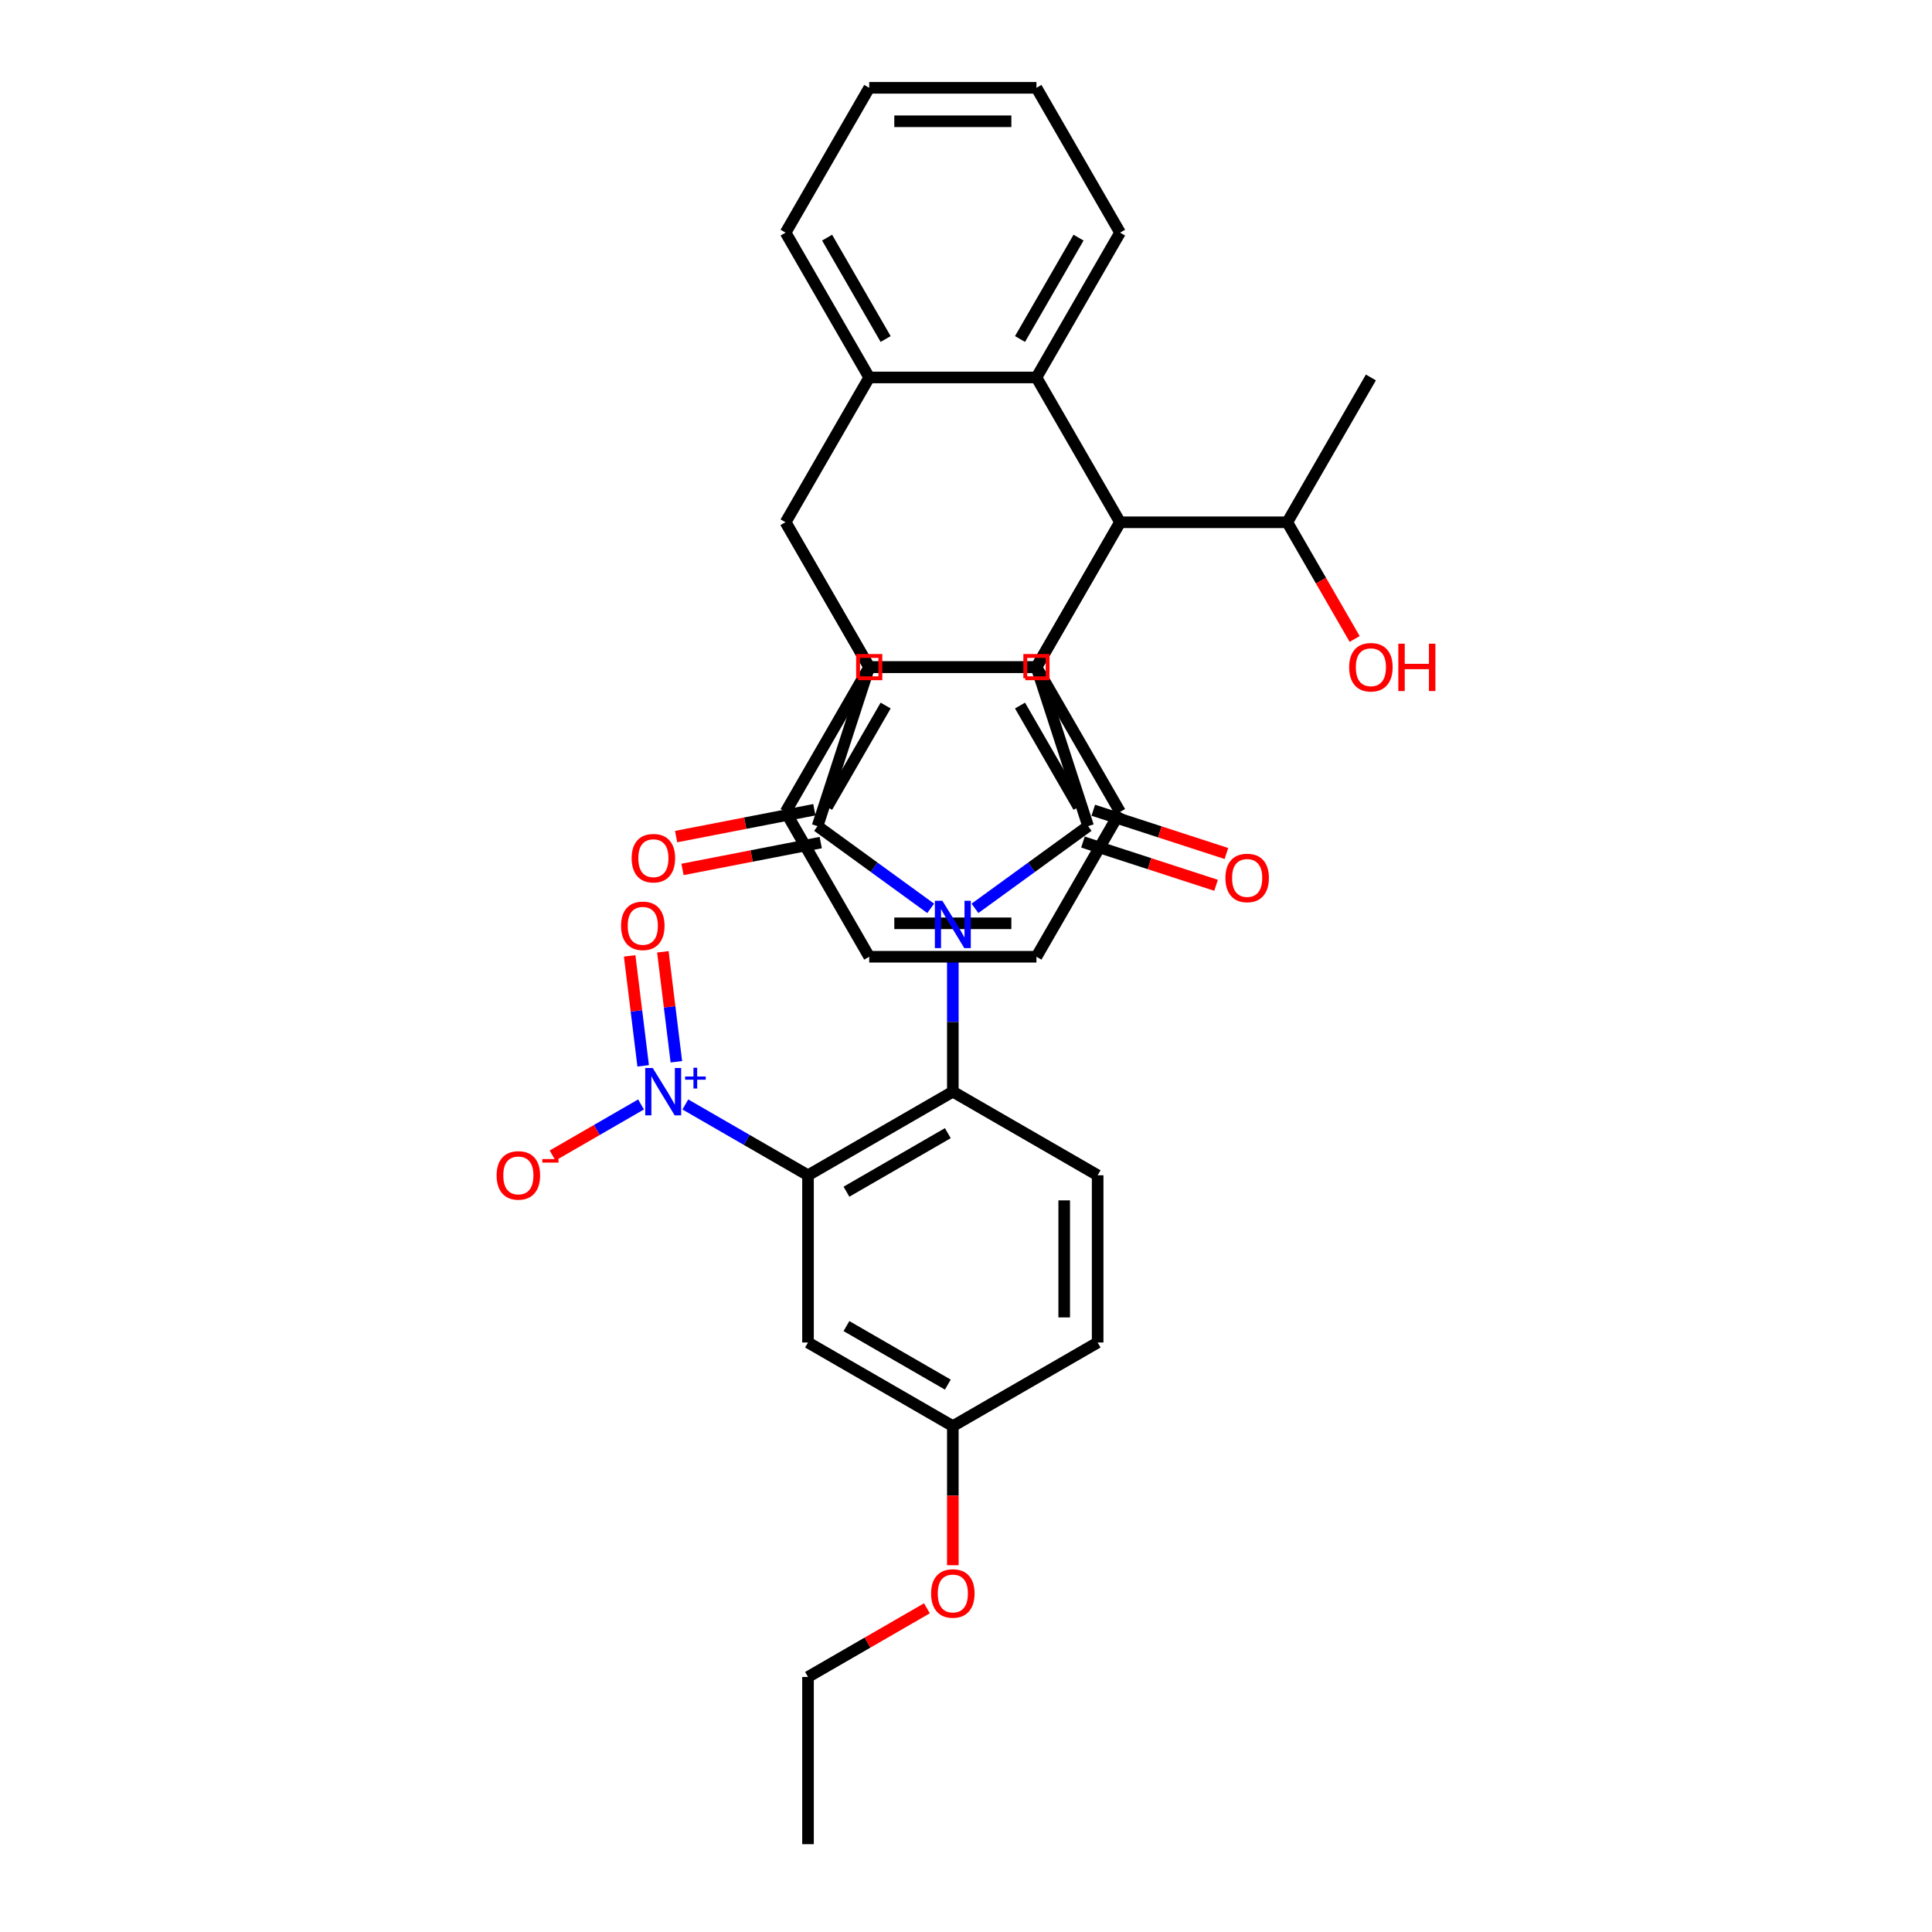 <?xml version='1.0' encoding='iso-8859-1'?>
<svg version='1.1' baseProfile='full'
              xmlns='http://www.w3.org/2000/svg'
                      xmlns:rdkit='http://www.rdkit.org/xml'
                      xmlns:xlink='http://www.w3.org/1999/xlink'
                  xml:space='preserve'
width='1000px' height='1000px' viewBox='0 0 1000 1000'>
<!-- END OF HEADER -->
<rect style='opacity:1.0;fill:#FFFFFF;stroke:none' width='1000' height='1000' x='0' y='0'> </rect>
<path class='bond-1' d='M 504.643,470.162 L 533.925,448.887' style='fill:none;fill-rule:evenodd;stroke:#0000FF;stroke-width:6px;stroke-linecap:butt;stroke-linejoin:miter;stroke-opacity:1' />
<path class='bond-1' d='M 533.925,448.887 L 563.208,427.612' style='fill:none;fill-rule:evenodd;stroke:#000000;stroke-width:6px;stroke-linecap:butt;stroke-linejoin:miter;stroke-opacity:1' />
<path class='bond-2' d='M 481.723,470.162 L 452.44,448.887' style='fill:none;fill-rule:evenodd;stroke:#0000FF;stroke-width:6px;stroke-linecap:butt;stroke-linejoin:miter;stroke-opacity:1' />
<path class='bond-2' d='M 452.44,448.887 L 423.158,427.612' style='fill:none;fill-rule:evenodd;stroke:#000000;stroke-width:6px;stroke-linecap:butt;stroke-linejoin:miter;stroke-opacity:1' />
<path class='bond-4' d='M 493.183,492.909 L 493.183,528.976' style='fill:none;fill-rule:evenodd;stroke:#0000FF;stroke-width:6px;stroke-linecap:butt;stroke-linejoin:miter;stroke-opacity:1' />
<path class='bond-4' d='M 493.183,528.976 L 493.183,565.044' style='fill:none;fill-rule:evenodd;stroke:#000000;stroke-width:6px;stroke-linecap:butt;stroke-linejoin:miter;stroke-opacity:1' />
<path class='bond-0' d='M 579.739,270.333 L 536.461,345.293' style='fill:none;fill-rule:evenodd;stroke:#000000;stroke-width:6px;stroke-linecap:butt;stroke-linejoin:miter;stroke-opacity:1' />
<path class='bond-9' d='M 579.739,270.333 L 536.461,195.374' style='fill:none;fill-rule:evenodd;stroke:#000000;stroke-width:6px;stroke-linecap:butt;stroke-linejoin:miter;stroke-opacity:1' />
<path class='bond-10' d='M 579.739,270.333 L 536.461,345.293' style='fill:none;fill-rule:evenodd;stroke:#000000;stroke-width:6px;stroke-linecap:butt;stroke-linejoin:miter;stroke-opacity:1' />
<path class='bond-19' d='M 579.739,270.333 L 666.294,270.333' style='fill:none;fill-rule:evenodd;stroke:#000000;stroke-width:6px;stroke-linecap:butt;stroke-linejoin:miter;stroke-opacity:1' />
<path class='bond-3' d='M 563.208,427.612 L 536.461,345.293' style='fill:none;fill-rule:evenodd;stroke:#000000;stroke-width:6px;stroke-linecap:butt;stroke-linejoin:miter;stroke-opacity:1' />
<path class='bond-15' d='M 560.533,435.844 L 594.985,447.038' style='fill:none;fill-rule:evenodd;stroke:#000000;stroke-width:6px;stroke-linecap:butt;stroke-linejoin:miter;stroke-opacity:1' />
<path class='bond-15' d='M 594.985,447.038 L 629.436,458.232' style='fill:none;fill-rule:evenodd;stroke:#FF0000;stroke-width:6px;stroke-linecap:butt;stroke-linejoin:miter;stroke-opacity:1' />
<path class='bond-15' d='M 565.883,419.38 L 600.334,430.574' style='fill:none;fill-rule:evenodd;stroke:#000000;stroke-width:6px;stroke-linecap:butt;stroke-linejoin:miter;stroke-opacity:1' />
<path class='bond-15' d='M 600.334,430.574 L 634.786,441.768' style='fill:none;fill-rule:evenodd;stroke:#FF0000;stroke-width:6px;stroke-linecap:butt;stroke-linejoin:miter;stroke-opacity:1' />
<path class='bond-6' d='M 423.158,427.612 L 449.905,345.293' style='fill:none;fill-rule:evenodd;stroke:#000000;stroke-width:6px;stroke-linecap:butt;stroke-linejoin:miter;stroke-opacity:1' />
<path class='bond-16' d='M 421.506,419.116 L 385.731,426.069' style='fill:none;fill-rule:evenodd;stroke:#000000;stroke-width:6px;stroke-linecap:butt;stroke-linejoin:miter;stroke-opacity:1' />
<path class='bond-16' d='M 385.731,426.069 L 349.956,433.021' style='fill:none;fill-rule:evenodd;stroke:#FF0000;stroke-width:6px;stroke-linecap:butt;stroke-linejoin:miter;stroke-opacity:1' />
<path class='bond-16' d='M 424.809,436.109 L 389.034,443.062' style='fill:none;fill-rule:evenodd;stroke:#000000;stroke-width:6px;stroke-linecap:butt;stroke-linejoin:miter;stroke-opacity:1' />
<path class='bond-16' d='M 389.034,443.062 L 353.259,450.015' style='fill:none;fill-rule:evenodd;stroke:#FF0000;stroke-width:6px;stroke-linecap:butt;stroke-linejoin:miter;stroke-opacity:1' />
<path class='bond-35' d='M 536.461,345.293 L 449.905,345.293' style='fill:none;fill-rule:evenodd;stroke:#000000;stroke-width:6px;stroke-linecap:butt;stroke-linejoin:miter;stroke-opacity:1' />
<path class='bond-5' d='M 493.183,565.044 L 418.223,608.322' style='fill:none;fill-rule:evenodd;stroke:#000000;stroke-width:6px;stroke-linecap:butt;stroke-linejoin:miter;stroke-opacity:1' />
<path class='bond-5' d='M 490.594,586.528 L 438.123,616.822' style='fill:none;fill-rule:evenodd;stroke:#000000;stroke-width:6px;stroke-linecap:butt;stroke-linejoin:miter;stroke-opacity:1' />
<path class='bond-14' d='M 493.183,565.044 L 568.142,608.322' style='fill:none;fill-rule:evenodd;stroke:#000000;stroke-width:6px;stroke-linecap:butt;stroke-linejoin:miter;stroke-opacity:1' />
<path class='bond-8' d='M 418.223,608.322 L 386.473,589.991' style='fill:none;fill-rule:evenodd;stroke:#000000;stroke-width:6px;stroke-linecap:butt;stroke-linejoin:miter;stroke-opacity:1' />
<path class='bond-8' d='M 386.473,589.991 L 354.724,571.661' style='fill:none;fill-rule:evenodd;stroke:#0000FF;stroke-width:6px;stroke-linecap:butt;stroke-linejoin:miter;stroke-opacity:1' />
<path class='bond-13' d='M 418.223,608.322 L 418.223,694.878' style='fill:none;fill-rule:evenodd;stroke:#000000;stroke-width:6px;stroke-linecap:butt;stroke-linejoin:miter;stroke-opacity:1' />
<path class='bond-7' d='M 449.905,345.293 L 406.627,270.333' style='fill:none;fill-rule:evenodd;stroke:#000000;stroke-width:6px;stroke-linecap:butt;stroke-linejoin:miter;stroke-opacity:1' />
<path class='bond-11' d='M 406.627,270.333 L 449.905,195.374' style='fill:none;fill-rule:evenodd;stroke:#000000;stroke-width:6px;stroke-linecap:butt;stroke-linejoin:miter;stroke-opacity:1' />
<path class='bond-12' d='M 406.627,270.333 L 449.905,345.293' style='fill:none;fill-rule:evenodd;stroke:#000000;stroke-width:6px;stroke-linecap:butt;stroke-linejoin:miter;stroke-opacity:1' />
<path class='bond-17' d='M 331.804,571.661 L 308.911,584.878' style='fill:none;fill-rule:evenodd;stroke:#0000FF;stroke-width:6px;stroke-linecap:butt;stroke-linejoin:miter;stroke-opacity:1' />
<path class='bond-17' d='M 308.911,584.878 L 286.018,598.095' style='fill:none;fill-rule:evenodd;stroke:#FF0000;stroke-width:6px;stroke-linecap:butt;stroke-linejoin:miter;stroke-opacity:1' />
<path class='bond-18' d='M 350.084,549.569 L 346.589,521.112' style='fill:none;fill-rule:evenodd;stroke:#0000FF;stroke-width:6px;stroke-linecap:butt;stroke-linejoin:miter;stroke-opacity:1' />
<path class='bond-18' d='M 346.589,521.112 L 343.094,492.655' style='fill:none;fill-rule:evenodd;stroke:#FF0000;stroke-width:6px;stroke-linecap:butt;stroke-linejoin:miter;stroke-opacity:1' />
<path class='bond-18' d='M 332.902,551.679 L 329.407,523.222' style='fill:none;fill-rule:evenodd;stroke:#0000FF;stroke-width:6px;stroke-linecap:butt;stroke-linejoin:miter;stroke-opacity:1' />
<path class='bond-18' d='M 329.407,523.222 L 325.912,494.765' style='fill:none;fill-rule:evenodd;stroke:#FF0000;stroke-width:6px;stroke-linecap:butt;stroke-linejoin:miter;stroke-opacity:1' />
<path class='bond-22' d='M 536.461,195.374 L 579.739,120.414' style='fill:none;fill-rule:evenodd;stroke:#000000;stroke-width:6px;stroke-linecap:butt;stroke-linejoin:miter;stroke-opacity:1' />
<path class='bond-22' d='M 527.96,175.474 L 558.255,123.002' style='fill:none;fill-rule:evenodd;stroke:#000000;stroke-width:6px;stroke-linecap:butt;stroke-linejoin:miter;stroke-opacity:1' />
<path class='bond-38' d='M 536.461,195.374 L 449.905,195.374' style='fill:none;fill-rule:evenodd;stroke:#000000;stroke-width:6px;stroke-linecap:butt;stroke-linejoin:miter;stroke-opacity:1' />
<path class='bond-23' d='M 536.461,345.293 L 579.739,420.252' style='fill:none;fill-rule:evenodd;stroke:#000000;stroke-width:6px;stroke-linecap:butt;stroke-linejoin:miter;stroke-opacity:1' />
<path class='bond-23' d='M 527.96,365.192 L 558.255,417.664' style='fill:none;fill-rule:evenodd;stroke:#000000;stroke-width:6px;stroke-linecap:butt;stroke-linejoin:miter;stroke-opacity:1' />
<path class='bond-37' d='M 536.461,345.293 L 449.905,345.293' style='fill:none;fill-rule:evenodd;stroke:#000000;stroke-width:6px;stroke-linecap:butt;stroke-linejoin:miter;stroke-opacity:1' />
<path class='bond-25' d='M 449.905,195.374 L 406.627,120.414' style='fill:none;fill-rule:evenodd;stroke:#000000;stroke-width:6px;stroke-linecap:butt;stroke-linejoin:miter;stroke-opacity:1' />
<path class='bond-25' d='M 458.405,175.474 L 428.11,123.002' style='fill:none;fill-rule:evenodd;stroke:#000000;stroke-width:6px;stroke-linecap:butt;stroke-linejoin:miter;stroke-opacity:1' />
<path class='bond-24' d='M 449.905,345.293 L 406.627,420.252' style='fill:none;fill-rule:evenodd;stroke:#000000;stroke-width:6px;stroke-linecap:butt;stroke-linejoin:miter;stroke-opacity:1' />
<path class='bond-24' d='M 458.405,365.192 L 428.11,417.664' style='fill:none;fill-rule:evenodd;stroke:#000000;stroke-width:6px;stroke-linecap:butt;stroke-linejoin:miter;stroke-opacity:1' />
<path class='bond-36' d='M 418.223,694.878 L 493.183,738.156' style='fill:none;fill-rule:evenodd;stroke:#000000;stroke-width:6px;stroke-linecap:butt;stroke-linejoin:miter;stroke-opacity:1' />
<path class='bond-36' d='M 438.123,686.378 L 490.594,716.672' style='fill:none;fill-rule:evenodd;stroke:#000000;stroke-width:6px;stroke-linecap:butt;stroke-linejoin:miter;stroke-opacity:1' />
<path class='bond-21' d='M 568.142,608.322 L 568.142,694.878' style='fill:none;fill-rule:evenodd;stroke:#000000;stroke-width:6px;stroke-linecap:butt;stroke-linejoin:miter;stroke-opacity:1' />
<path class='bond-21' d='M 550.831,621.306 L 550.831,681.895' style='fill:none;fill-rule:evenodd;stroke:#000000;stroke-width:6px;stroke-linecap:butt;stroke-linejoin:miter;stroke-opacity:1' />
<path class='bond-26' d='M 666.294,270.333 L 683.731,300.534' style='fill:none;fill-rule:evenodd;stroke:#000000;stroke-width:6px;stroke-linecap:butt;stroke-linejoin:miter;stroke-opacity:1' />
<path class='bond-26' d='M 683.731,300.534 L 701.167,330.734' style='fill:none;fill-rule:evenodd;stroke:#FF0000;stroke-width:6px;stroke-linecap:butt;stroke-linejoin:miter;stroke-opacity:1' />
<path class='bond-28' d='M 666.294,270.333 L 709.572,195.374' style='fill:none;fill-rule:evenodd;stroke:#000000;stroke-width:6px;stroke-linecap:butt;stroke-linejoin:miter;stroke-opacity:1' />
<path class='bond-20' d='M 493.183,738.156 L 568.142,694.878' style='fill:none;fill-rule:evenodd;stroke:#000000;stroke-width:6px;stroke-linecap:butt;stroke-linejoin:miter;stroke-opacity:1' />
<path class='bond-27' d='M 493.183,738.156 L 493.183,774.154' style='fill:none;fill-rule:evenodd;stroke:#000000;stroke-width:6px;stroke-linecap:butt;stroke-linejoin:miter;stroke-opacity:1' />
<path class='bond-27' d='M 493.183,774.154 L 493.183,810.153' style='fill:none;fill-rule:evenodd;stroke:#FF0000;stroke-width:6px;stroke-linecap:butt;stroke-linejoin:miter;stroke-opacity:1' />
<path class='bond-33' d='M 579.739,120.414 L 536.461,45.455' style='fill:none;fill-rule:evenodd;stroke:#000000;stroke-width:6px;stroke-linecap:butt;stroke-linejoin:miter;stroke-opacity:1' />
<path class='bond-32' d='M 579.739,420.252 L 536.461,495.212' style='fill:none;fill-rule:evenodd;stroke:#000000;stroke-width:6px;stroke-linecap:butt;stroke-linejoin:miter;stroke-opacity:1' />
<path class='bond-31' d='M 406.627,420.252 L 449.905,495.212' style='fill:none;fill-rule:evenodd;stroke:#000000;stroke-width:6px;stroke-linecap:butt;stroke-linejoin:miter;stroke-opacity:1' />
<path class='bond-30' d='M 406.627,120.414 L 449.905,45.455' style='fill:none;fill-rule:evenodd;stroke:#000000;stroke-width:6px;stroke-linecap:butt;stroke-linejoin:miter;stroke-opacity:1' />
<path class='bond-29' d='M 479.767,832.458 L 448.995,850.224' style='fill:none;fill-rule:evenodd;stroke:#FF0000;stroke-width:6px;stroke-linecap:butt;stroke-linejoin:miter;stroke-opacity:1' />
<path class='bond-29' d='M 448.995,850.224 L 418.223,867.99' style='fill:none;fill-rule:evenodd;stroke:#000000;stroke-width:6px;stroke-linecap:butt;stroke-linejoin:miter;stroke-opacity:1' />
<path class='bond-34' d='M 418.223,867.99 L 418.223,954.545' style='fill:none;fill-rule:evenodd;stroke:#000000;stroke-width:6px;stroke-linecap:butt;stroke-linejoin:miter;stroke-opacity:1' />
<path class='bond-40' d='M 449.905,45.455 L 536.461,45.455' style='fill:none;fill-rule:evenodd;stroke:#000000;stroke-width:6px;stroke-linecap:butt;stroke-linejoin:miter;stroke-opacity:1' />
<path class='bond-40' d='M 462.888,62.766 L 523.477,62.766' style='fill:none;fill-rule:evenodd;stroke:#000000;stroke-width:6px;stroke-linecap:butt;stroke-linejoin:miter;stroke-opacity:1' />
<path class='bond-39' d='M 449.905,495.212 L 536.461,495.212' style='fill:none;fill-rule:evenodd;stroke:#000000;stroke-width:6px;stroke-linecap:butt;stroke-linejoin:miter;stroke-opacity:1' />
<path class='bond-39' d='M 462.888,477.901 L 523.477,477.901' style='fill:none;fill-rule:evenodd;stroke:#000000;stroke-width:6px;stroke-linecap:butt;stroke-linejoin:miter;stroke-opacity:1' />
<path  class='atom-0' d='M 487.764 466.232
L 495.797 479.215
Q 496.593 480.497, 497.874 482.816
Q 499.155 485.136, 499.224 485.274
L 499.224 466.232
L 502.479 466.232
L 502.479 490.745
L 499.12 490.745
L 490.499 476.55
Q 489.495 474.888, 488.422 472.983
Q 487.383 471.079, 487.072 470.491
L 487.072 490.745
L 483.887 490.745
L 483.887 466.232
L 487.764 466.232
' fill='#0000FF'/>
<path  class='atom-9' d='M 337.845 552.788
L 345.878 565.771
Q 346.674 567.052, 347.955 569.372
Q 349.236 571.692, 349.305 571.83
L 349.305 552.788
L 352.56 552.788
L 352.56 577.301
L 349.201 577.301
L 340.58 563.105
Q 339.576 561.444, 338.503 559.539
Q 337.464 557.635, 337.153 557.046
L 337.153 577.301
L 333.968 577.301
L 333.968 552.788
L 337.845 552.788
' fill='#0000FF'/>
<path  class='atom-9' d='M 354.616 557.206
L 358.935 557.206
L 358.935 552.659
L 360.855 552.659
L 360.855 557.206
L 365.288 557.206
L 365.288 558.852
L 360.855 558.852
L 360.855 563.422
L 358.935 563.422
L 358.935 558.852
L 354.616 558.852
L 354.616 557.206
' fill='#0000FF'/>
<path  class='atom-16' d='M 634.275 454.429
Q 634.275 448.543, 637.183 445.254
Q 640.092 441.965, 645.527 441.965
Q 650.963 441.965, 653.871 445.254
Q 656.78 448.543, 656.78 454.429
Q 656.78 460.384, 653.837 463.777
Q 650.894 467.135, 645.527 467.135
Q 640.126 467.135, 637.183 463.777
Q 634.275 460.418, 634.275 454.429
M 645.527 464.365
Q 649.267 464.365, 651.275 461.872
Q 653.317 459.345, 653.317 454.429
Q 653.317 449.616, 651.275 447.193
Q 649.267 444.734, 645.527 444.734
Q 641.788 444.734, 639.745 447.158
Q 637.737 449.582, 637.737 454.429
Q 637.737 459.38, 639.745 461.872
Q 641.788 464.365, 645.527 464.365
' fill='#FF0000'/>
<path  class='atom-17' d='M 326.939 444.195
Q 326.939 438.309, 329.848 435.02
Q 332.756 431.731, 338.192 431.731
Q 343.627 431.731, 346.536 435.02
Q 349.444 438.309, 349.444 444.195
Q 349.444 450.15, 346.501 453.543
Q 343.558 456.901, 338.192 456.901
Q 332.79 456.901, 329.848 453.543
Q 326.939 450.184, 326.939 444.195
M 338.192 454.131
Q 341.931 454.131, 343.939 451.639
Q 345.982 449.111, 345.982 444.195
Q 345.982 439.382, 343.939 436.959
Q 341.931 434.501, 338.192 434.501
Q 334.452 434.501, 332.41 436.924
Q 330.402 439.348, 330.402 444.195
Q 330.402 449.146, 332.41 451.639
Q 334.452 454.131, 338.192 454.131
' fill='#FF0000'/>
<path  class='atom-18' d='M 257.052 608.391
Q 257.052 602.506, 259.96 599.216
Q 262.868 595.927, 268.304 595.927
Q 273.74 595.927, 276.648 599.216
Q 279.556 602.506, 279.556 608.391
Q 279.556 614.346, 276.613 617.739
Q 273.671 621.098, 268.304 621.098
Q 262.903 621.098, 259.96 617.739
Q 257.052 614.381, 257.052 608.391
M 268.304 618.328
Q 272.043 618.328, 274.051 615.835
Q 276.094 613.308, 276.094 608.391
Q 276.094 603.579, 274.051 601.155
Q 272.043 598.697, 268.304 598.697
Q 264.565 598.697, 262.522 601.121
Q 260.514 603.544, 260.514 608.391
Q 260.514 613.342, 262.522 615.835
Q 264.565 618.328, 268.304 618.328
' fill='#FF0000'/>
<path  class='atom-18' d='M 280.699 599.928
L 289.085 599.928
L 289.085 601.756
L 280.699 601.756
L 280.699 599.928
' fill='#FF0000'/>
<path  class='atom-19' d='M 321.461 479.203
Q 321.461 473.317, 324.369 470.028
Q 327.277 466.739, 332.713 466.739
Q 338.149 466.739, 341.057 470.028
Q 343.965 473.317, 343.965 479.203
Q 343.965 485.158, 341.022 488.551
Q 338.079 491.91, 332.713 491.91
Q 327.312 491.91, 324.369 488.551
Q 321.461 485.193, 321.461 479.203
M 332.713 489.14
Q 336.452 489.14, 338.46 486.647
Q 340.503 484.12, 340.503 479.203
Q 340.503 474.391, 338.46 471.967
Q 336.452 469.509, 332.713 469.509
Q 328.974 469.509, 326.931 471.932
Q 324.923 474.356, 324.923 479.203
Q 324.923 484.154, 326.931 486.647
Q 328.974 489.14, 332.713 489.14
' fill='#FF0000'/>
<path  class='atom-27' d='M 698.32 345.362
Q 698.32 339.476, 701.228 336.187
Q 704.137 332.898, 709.572 332.898
Q 715.008 332.898, 717.916 336.187
Q 720.825 339.476, 720.825 345.362
Q 720.825 351.317, 717.882 354.71
Q 714.939 358.068, 709.572 358.068
Q 704.171 358.068, 701.228 354.71
Q 698.32 351.352, 698.32 345.362
M 709.572 355.299
Q 713.311 355.299, 715.32 352.806
Q 717.362 350.278, 717.362 345.362
Q 717.362 340.549, 715.32 338.126
Q 713.311 335.668, 709.572 335.668
Q 705.833 335.668, 703.79 338.091
Q 701.782 340.515, 701.782 345.362
Q 701.782 350.313, 703.79 352.806
Q 705.833 355.299, 709.572 355.299
' fill='#FF0000'/>
<path  class='atom-27' d='M 723.767 333.175
L 727.091 333.175
L 727.091 343.596
L 739.624 343.596
L 739.624 333.175
L 742.948 333.175
L 742.948 357.688
L 739.624 357.688
L 739.624 346.366
L 727.091 346.366
L 727.091 357.688
L 723.767 357.688
L 723.767 333.175
' fill='#FF0000'/>
<path  class='atom-28' d='M 481.93 824.781
Q 481.93 818.895, 484.839 815.606
Q 487.747 812.317, 493.183 812.317
Q 498.618 812.317, 501.527 815.606
Q 504.435 818.895, 504.435 824.781
Q 504.435 830.736, 501.492 834.129
Q 498.549 837.487, 493.183 837.487
Q 487.782 837.487, 484.839 834.129
Q 481.93 830.771, 481.93 824.781
M 493.183 834.718
Q 496.922 834.718, 498.93 832.225
Q 500.973 829.697, 500.973 824.781
Q 500.973 819.968, 498.93 817.545
Q 496.922 815.087, 493.183 815.087
Q 489.443 815.087, 487.401 817.51
Q 485.393 819.934, 485.393 824.781
Q 485.393 829.732, 487.401 832.225
Q 489.443 834.718, 493.183 834.718
' fill='#FF0000'/>
<path d='M 530.69,351.063 L 530.69,339.522 L 542.231,339.522 L 542.231,351.063 L 530.69,351.063' style='fill:none;stroke:#FF0000;stroke-width:2px;stroke-linecap:butt;stroke-linejoin:miter;stroke-opacity:1;' />
<path d='M 444.134,351.063 L 444.134,339.522 L 455.675,339.522 L 455.675,351.063 L 444.134,351.063' style='fill:none;stroke:#FF0000;stroke-width:2px;stroke-linecap:butt;stroke-linejoin:miter;stroke-opacity:1;' />
</svg>

